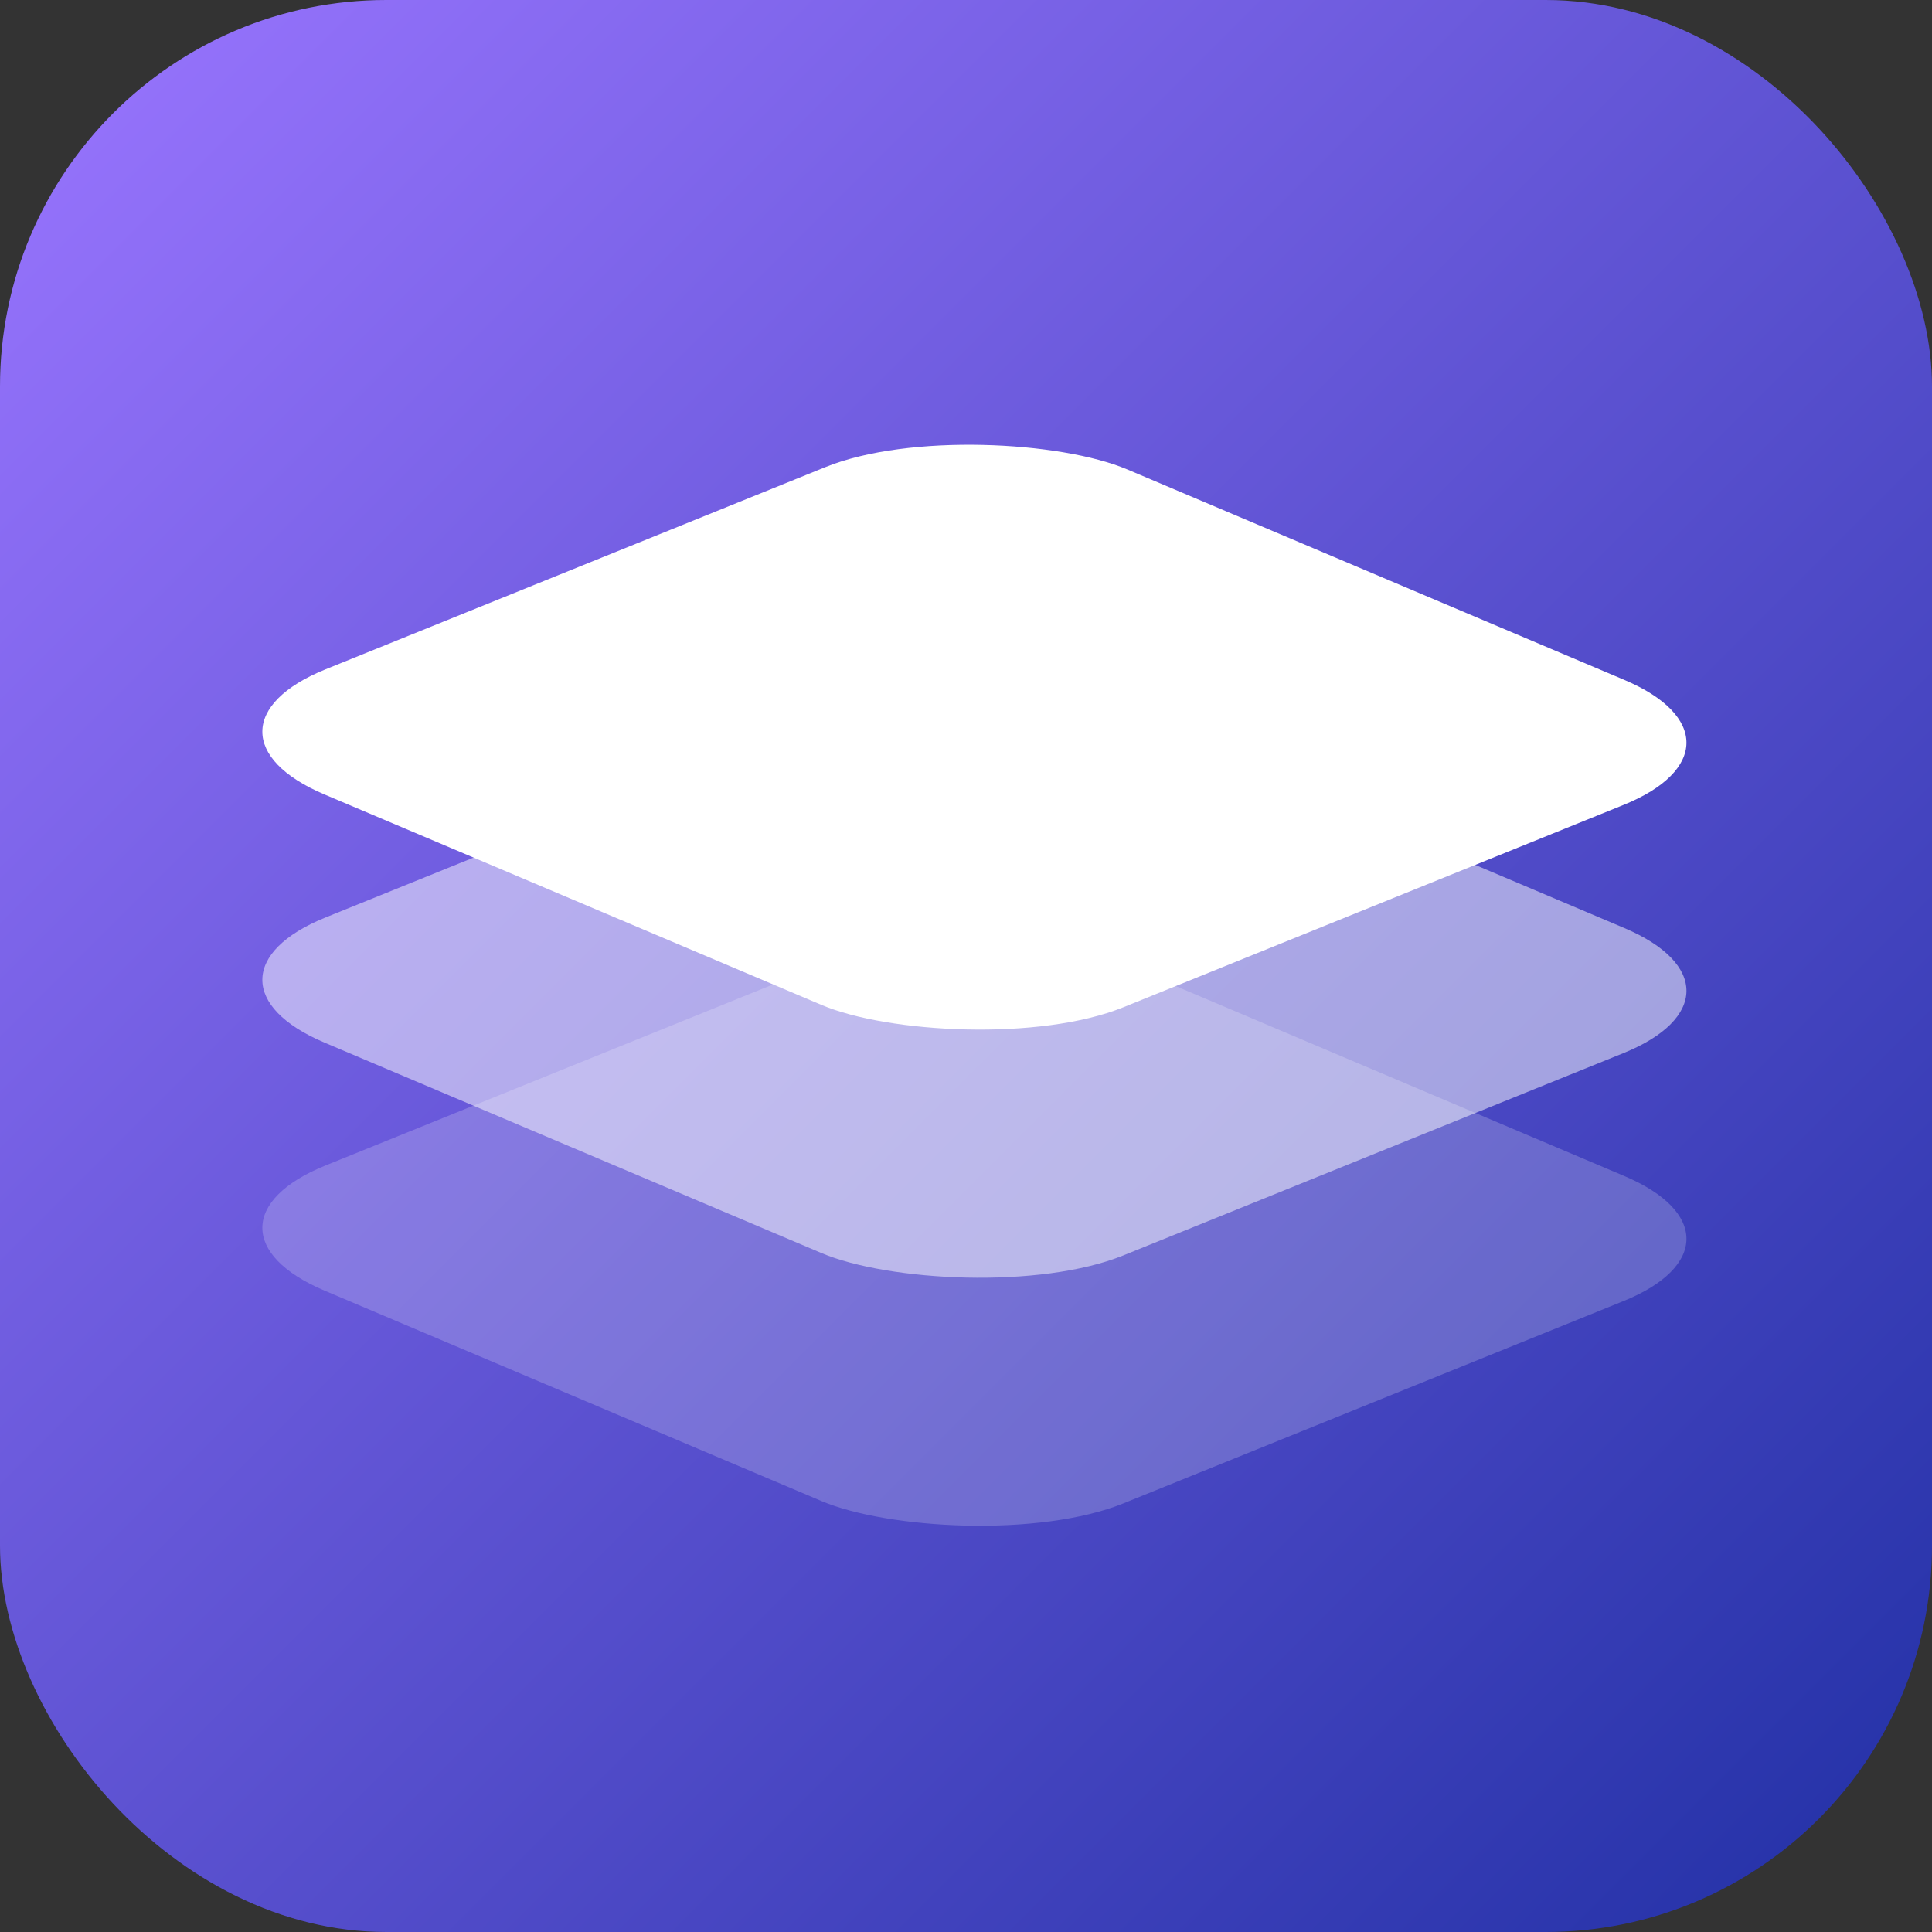 <svg width="100" height="100" viewBox="0 0 100 100" fill="none" xmlns="http://www.w3.org/2000/svg">
<rect x="0" y="0" width="100" height="100" fill="#333333" stroke="none"/>
<rect width="100" height="100" rx="20" fill="url(#paint0_linear_12439_92391)"/>
<rect opacity="0.2" width="44.843" height="44.843" rx="8.461" transform="matrix(0.927 -0.375 0.921 0.39 9 63.5)" fill="white"/>
<rect opacity="0.5" width="44.843" height="44.843" rx="8.461" transform="matrix(0.927 -0.375 0.921 0.39 9 50.664)" fill="white"/>
<rect width="44.843" height="44.843" rx="8.461" transform="matrix(0.927 -0.375 0.921 0.39 9 37.82)" fill="white"/>
<defs>
<linearGradient id="paint0_linear_12439_92391" x1="0" y1="0" x2="99.997" y2="100.003" gradientUnits="userSpaceOnUse">
<stop stop-color="#9A75FF"/>
<stop offset="1" stop-color="#2130A5"/>
</linearGradient>
</defs>
</svg>
